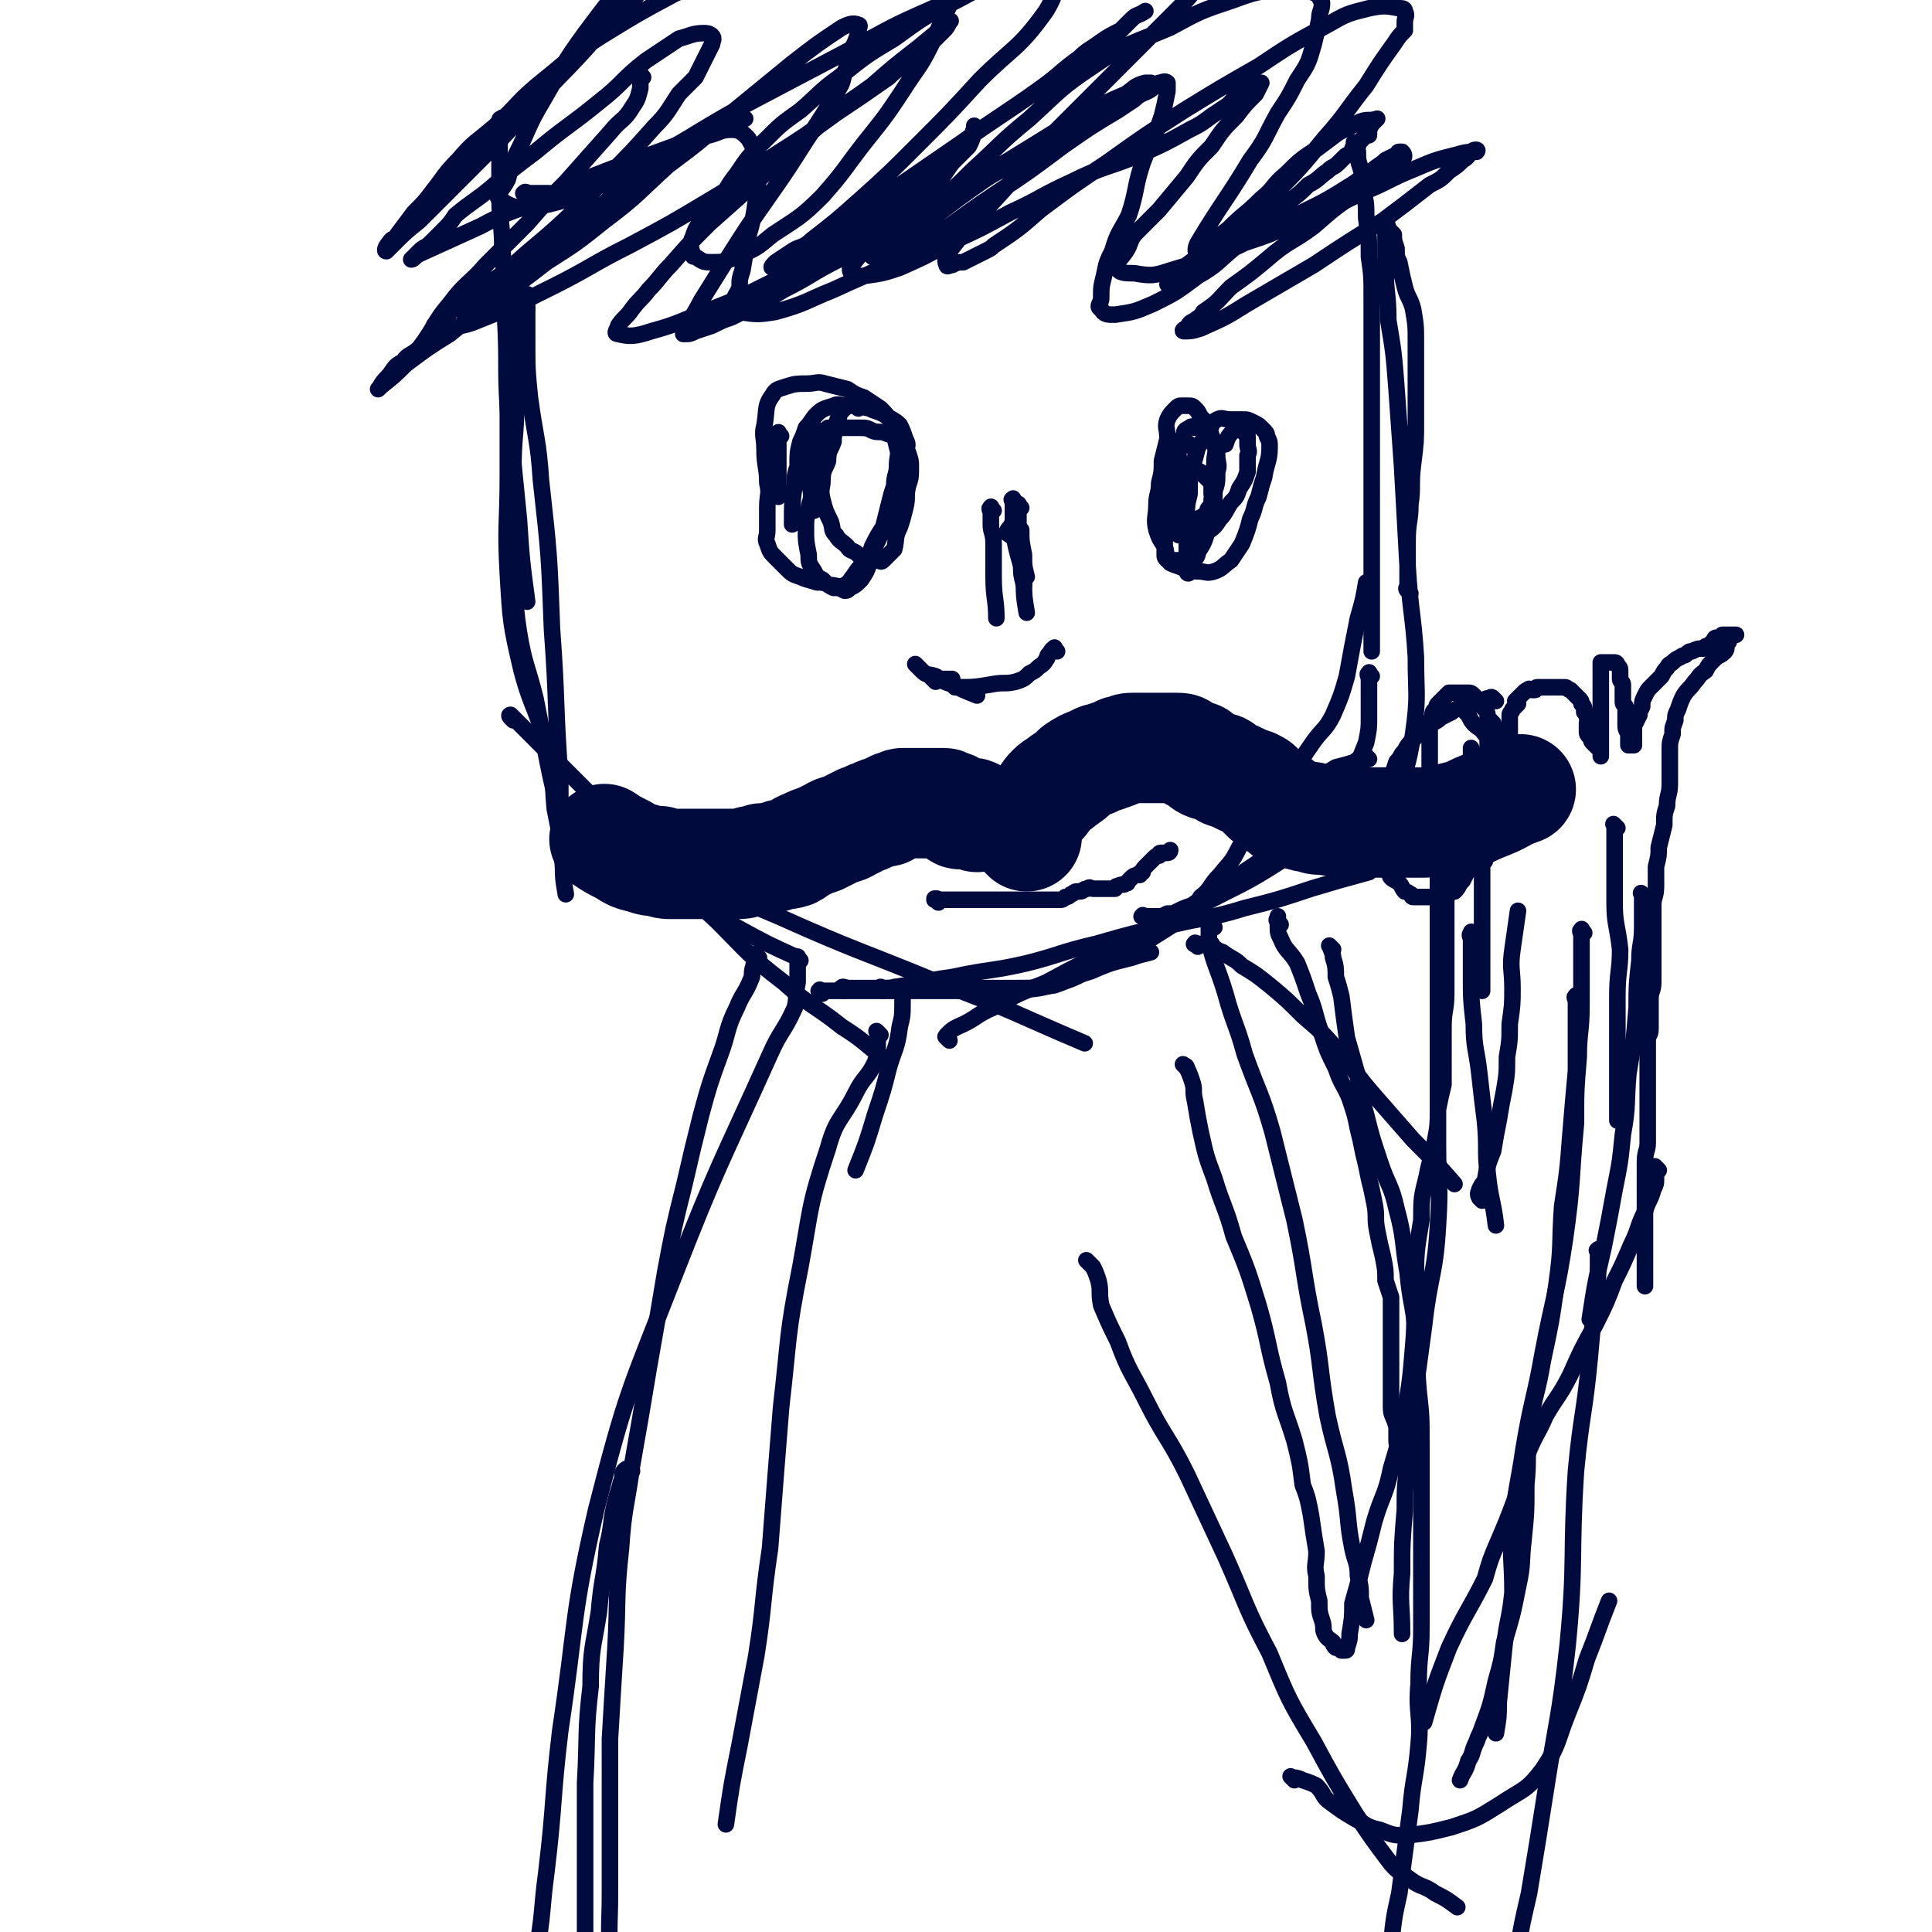 <svg viewBox='0 0 700 700' version='1.1' xmlns='http://www.w3.org/2000/svg' xmlns:xlink='http://www.w3.org/1999/xlink'><g fill='none' stroke='#010A3D' stroke-width='6' stroke-linecap='round' stroke-linejoin='round'><path d='M192,108c-1,-1 -1,-2 -1,-1 -1,0 0,0 0,1 0,3 0,3 0,5 0,5 0,5 0,10 0,11 0,11 1,21 2,15 3,15 4,30 3,27 3,27 4,54 2,27 1,27 3,54 0,16 0,16 1,32 '/><path d='M191,112c-1,-1 -1,-1 -1,-1 -1,-1 -1,0 -1,0 -1,0 -1,0 -1,0 0,0 0,0 0,1 0,1 0,1 0,3 0,2 0,2 0,4 0,5 -1,5 -1,11 0,8 0,8 0,16 0,12 -1,12 -1,25 -1,15 -1,15 0,31 1,13 0,14 2,27 2,12 3,12 6,24 2,10 2,10 4,21 2,10 2,10 5,21 '/><path d='M212,297c-1,-1 -2,-2 -1,-1 0,0 0,1 1,2 1,1 1,0 2,1 2,1 1,2 3,3 2,1 2,1 5,2 5,2 5,3 10,5 '/><path d='M203,292c-1,-1 -2,-2 -1,-1 0,0 1,1 2,2 1,1 1,1 2,2 2,2 2,2 4,4 5,4 4,4 9,8 9,6 9,6 17,11 9,5 9,5 17,10 7,4 7,4 14,8 11,6 11,6 22,11 '/><path d='M298,360c-1,-1 -2,-1 -1,-1 0,-1 0,0 1,0 1,0 1,0 1,0 3,0 3,0 6,0 4,0 4,0 8,0 4,0 4,0 9,0 5,0 5,0 10,0 7,0 7,0 14,0 10,0 10,1 20,0 9,-1 9,0 18,-3 8,-2 8,-4 16,-7 5,-3 5,-3 11,-5 '/><path d='M320,359c-1,-1 -2,-1 -1,-1 0,-1 0,0 1,0 2,0 2,0 4,0 3,0 3,0 6,0 4,0 4,0 9,0 8,0 8,0 15,0 7,0 7,0 13,0 7,0 8,0 15,-1 6,-2 6,-3 13,-5 7,-3 7,-3 15,-5 3,-1 3,-1 7,-2 '/><path d='M415,333c-1,-1 -2,-1 -1,-1 0,-1 0,0 1,0 2,0 2,0 4,0 2,0 2,0 4,-1 2,0 2,0 4,-1 2,-1 2,-1 5,-2 1,-1 2,-1 3,-3 4,-3 3,-4 7,-8 4,-5 4,-4 7,-10 4,-5 3,-6 7,-11 4,-6 5,-6 10,-12 5,-7 4,-7 9,-14 4,-6 5,-5 8,-11 3,-7 3,-7 5,-14 2,-11 2,-11 4,-21 2,-7 2,-7 3,-13 '/><path d='M492,53c-1,-1 -1,-1 -1,-1 -1,-1 0,0 0,0 0,0 0,0 0,0 0,0 -1,-1 0,0 0,1 0,1 1,3 0,3 0,3 1,6 1,4 1,4 1,8 1,5 1,5 1,10 1,7 1,7 1,14 1,7 1,7 1,15 0,7 0,7 0,15 0,9 0,9 0,18 0,10 0,10 0,21 0,11 0,11 0,21 0,9 0,9 0,18 0,11 0,11 0,21 0,7 0,7 0,14 '/><path d='M497,245c-1,-1 -1,-2 -1,-1 -1,0 0,1 0,2 0,1 0,1 0,2 0,1 0,1 0,3 0,2 0,2 0,4 0,2 0,2 0,5 0,4 0,4 -1,9 -2,5 -2,5 -4,10 -3,6 -3,6 -8,11 -6,7 -6,7 -14,13 -6,5 -7,5 -14,10 -6,4 -6,4 -12,9 -9,6 -9,7 -18,13 -6,4 -7,4 -13,9 '/><path d='M482,293c-1,-1 -1,-1 -1,-1 -1,-1 -1,0 -1,0 -2,1 -2,1 -4,1 -4,2 -4,2 -8,3 -5,2 -5,2 -10,4 '/><path d='M183,44c-1,-1 -1,-2 -1,-1 -1,0 -1,0 -1,1 0,1 0,1 0,1 0,2 0,2 0,5 0,4 0,4 0,9 0,6 0,6 0,12 0,10 1,10 1,19 1,13 1,13 1,25 1,17 0,17 1,33 2,20 2,20 4,40 1,15 1,15 3,30 '/><path d='M191,71c-1,-1 -2,-1 -1,-1 0,-1 1,0 2,0 1,0 1,0 2,0 1,0 1,0 3,0 1,0 1,0 2,0 '/><path d='M233,28c-1,-1 -1,-2 -1,-1 -1,0 0,0 0,1 0,1 0,1 0,2 0,1 0,1 0,2 -1,4 -1,4 -3,7 -3,5 -4,4 -8,9 -8,9 -8,9 -16,18 -7,7 -7,7 -14,15 -7,7 -7,7 -15,15 -6,7 -7,6 -13,14 -6,7 -5,8 -11,16 -3,3 -4,2 -6,5 -4,2 -3,3 -6,6 -2,2 -2,3 -3,4 0,0 1,-1 1,-1 5,-4 5,-4 9,-8 8,-6 8,-6 16,-11 11,-9 11,-9 22,-18 10,-8 9,-9 19,-17 9,-8 9,-7 18,-15 6,-4 5,-5 11,-9 6,-4 6,-3 12,-6 4,-3 3,-3 7,-5 3,-3 3,-2 7,-4 2,-2 2,-2 5,-3 2,-1 2,-1 3,-1 2,0 2,0 3,0 0,0 -1,0 -1,0 -3,1 -3,1 -6,2 -6,3 -6,3 -11,7 -7,5 -6,5 -13,10 -10,7 -10,7 -20,14 -10,7 -10,7 -21,14 -10,6 -10,5 -20,12 -6,4 -6,4 -12,9 -3,2 -3,2 -6,4 -1,1 -1,1 -2,2 -1,1 -1,1 0,1 6,0 7,1 13,-1 15,-6 15,-6 29,-13 14,-7 14,-8 28,-15 15,-8 15,-8 30,-17 12,-7 11,-8 23,-16 11,-7 11,-7 22,-15 9,-6 9,-6 19,-13 3,-3 4,-3 7,-6 4,-2 4,-2 7,-5 3,-3 3,-3 6,-6 1,-1 1,-1 2,-3 0,0 1,-1 0,0 -5,4 -5,4 -11,9 -9,7 -9,7 -17,14 -11,8 -11,7 -21,16 -10,8 -10,9 -20,18 -9,8 -9,8 -18,16 -7,7 -7,7 -14,15 -4,4 -4,5 -8,9 -3,4 -3,3 -6,7 -2,3 -3,3 -5,6 0,1 -2,3 0,3 4,1 6,1 12,-1 11,-3 11,-4 22,-8 10,-4 10,-4 20,-9 10,-5 10,-5 19,-11 6,-3 6,-3 11,-6 7,-5 7,-5 14,-9 5,-4 5,-4 10,-7 4,-3 4,-4 7,-7 3,-3 3,-3 6,-6 2,-2 2,-2 3,-5 2,-1 3,-1 4,-3 1,-1 0,-1 1,-2 0,0 0,0 0,-1 0,0 0,-1 0,0 0,0 0,1 0,2 -1,3 -1,3 -2,5 -3,3 -3,3 -6,6 -3,4 -3,5 -7,9 -5,4 -5,4 -9,8 -4,4 -4,4 -8,8 -3,3 -4,2 -7,6 -3,3 -3,3 -6,7 0,1 0,2 1,2 1,1 2,1 4,1 7,-1 7,-1 13,-3 9,-4 9,-4 18,-9 11,-5 11,-5 22,-11 11,-5 11,-6 22,-11 12,-6 13,-5 25,-10 9,-4 9,-4 18,-9 4,-2 4,-2 8,-5 3,-2 3,-2 6,-4 3,-3 2,-3 6,-5 1,-1 1,-1 3,-2 1,0 1,0 3,-1 0,0 0,0 0,0 -1,2 -1,2 -2,4 -4,4 -4,4 -7,8 -5,5 -5,5 -9,11 -5,5 -5,5 -9,11 -5,6 -5,6 -10,12 -4,4 -4,4 -8,8 -3,3 -2,4 -4,7 -2,3 -4,4 -3,6 0,2 3,2 6,2 6,1 7,1 13,-1 10,-3 10,-3 20,-7 11,-5 11,-5 22,-11 11,-6 11,-5 22,-12 5,-3 4,-3 9,-6 2,-2 3,-2 5,-4 2,-1 2,-1 4,-2 1,0 0,-1 1,-1 1,0 1,0 1,0 1,1 1,2 0,3 -7,6 -8,6 -15,11 -9,6 -9,6 -17,13 -8,6 -9,5 -17,12 -6,5 -6,5 -13,10 -5,5 -4,5 -10,9 -1,2 -2,2 -3,3 -2,1 -2,1 -3,3 -1,0 -2,1 -1,1 2,0 3,0 6,-1 9,-4 9,-4 17,-9 12,-7 12,-7 24,-14 12,-8 12,-8 25,-16 8,-6 8,-6 17,-13 4,-2 4,-2 7,-5 3,-2 3,-2 5,-4 2,-1 2,-2 3,-3 1,-1 3,-1 2,0 -2,0 -4,0 -7,1 -8,2 -8,2 -15,5 -10,4 -10,5 -20,9 -12,6 -12,6 -24,11 -9,4 -9,4 -18,7 -4,2 -4,2 -9,3 -2,1 -3,1 -6,2 -1,0 -2,1 -2,0 -1,-2 -1,-3 0,-5 9,-15 10,-15 19,-30 6,-8 5,-8 10,-17 4,-6 4,-6 7,-12 4,-6 4,-6 6,-13 1,-4 1,-4 2,-9 0,-3 1,-3 1,-6 -1,-2 -1,-3 -4,-4 -5,-2 -5,-2 -11,-1 -8,1 -9,1 -17,4 -12,4 -12,4 -23,10 -14,6 -15,5 -28,14 -12,8 -12,9 -23,19 -11,9 -10,9 -21,19 -6,6 -6,6 -13,12 -5,4 -6,3 -10,7 -4,3 -3,4 -7,7 -2,1 -2,1 -4,3 -1,0 -1,1 -2,2 0,0 1,0 1,0 4,-2 4,-2 7,-4 7,-5 7,-5 14,-10 9,-7 9,-7 19,-14 6,-4 6,-3 13,-7 7,-4 7,-5 14,-9 5,-3 6,-3 11,-6 4,-2 4,-2 8,-5 4,-2 4,-2 7,-4 2,-2 2,-2 4,-3 1,-1 1,-1 2,-1 1,0 1,0 1,0 -1,0 -1,0 -2,0 -4,1 -4,2 -7,4 -7,3 -7,3 -14,7 -9,5 -9,5 -17,10 -13,8 -13,8 -26,16 -12,7 -12,7 -24,14 -11,6 -12,6 -23,13 -10,5 -10,6 -20,11 -5,3 -5,3 -10,6 -5,2 -5,2 -9,4 -3,1 -3,1 -7,3 -3,1 -3,1 -6,2 -2,1 -2,1 -4,1 0,0 -1,0 0,0 2,-6 3,-6 6,-12 5,-8 5,-8 10,-16 7,-11 7,-11 14,-21 7,-10 7,-10 14,-21 6,-9 6,-9 12,-19 2,-3 1,-4 3,-8 1,-3 1,-3 2,-7 1,-2 1,-2 2,-5 0,-2 1,-3 0,-3 -2,-1 -4,0 -6,1 -9,6 -9,6 -18,13 -11,9 -11,9 -22,18 -11,10 -11,10 -23,19 -11,10 -11,11 -23,20 -10,8 -10,8 -21,15 -9,7 -9,7 -18,13 -3,2 -3,2 -7,3 -2,1 -2,1 -4,2 0,0 -1,0 -1,0 0,-1 0,-2 1,-3 6,-5 7,-5 13,-10 9,-9 10,-9 19,-17 10,-9 10,-10 19,-19 9,-9 9,-9 17,-18 5,-5 5,-6 9,-12 3,-3 3,-3 6,-6 2,-4 2,-4 4,-8 1,-2 1,-2 2,-4 0,-1 1,-2 0,-3 -1,-1 -2,-1 -3,-1 -4,0 -5,1 -9,2 -6,4 -6,4 -12,8 -9,7 -8,8 -17,15 -11,9 -11,8 -23,18 -8,6 -8,6 -16,13 -6,5 -7,5 -13,10 -2,3 -2,3 -5,6 -2,2 -2,2 -4,4 -2,2 -2,1 -4,3 -1,1 -1,1 -2,2 0,0 -1,1 -1,1 1,0 1,-1 3,-2 11,-5 11,-5 22,-10 11,-6 12,-5 23,-10 12,-6 12,-6 25,-11 11,-4 11,-4 22,-8 7,-3 7,-3 13,-4 4,-1 4,-2 8,-2 3,0 4,1 6,3 2,3 2,4 3,8 1,7 1,7 0,14 -1,7 -1,7 -3,14 -1,6 -1,6 -2,12 -1,3 -1,3 -1,6 -1,3 -2,3 -2,5 0,2 0,4 2,4 6,1 7,1 13,0 11,-3 11,-4 21,-8 15,-7 15,-6 29,-14 15,-10 15,-11 30,-21 12,-8 12,-8 24,-17 10,-7 10,-7 20,-13 3,-2 3,-2 6,-4 2,-2 3,-2 5,-3 2,-1 2,-2 4,-3 1,0 2,-1 3,0 0,1 0,2 0,3 -1,5 -1,5 -2,9 -3,9 -4,9 -7,17 -3,9 -2,10 -5,19 -3,6 -4,6 -6,13 -2,4 -2,4 -3,9 -1,4 -1,4 -1,8 0,2 -2,3 0,4 1,2 2,2 5,2 7,-1 7,-1 14,-4 8,-4 8,-4 16,-10 7,-4 7,-5 13,-10 6,-5 6,-5 11,-9 5,-4 5,-4 9,-8 4,-3 4,-3 7,-6 4,-2 4,-3 7,-5 2,-2 2,-1 4,-3 1,-1 1,-1 2,-2 1,-1 1,-1 3,-1 0,0 0,0 0,0 1,-1 0,-1 0,-2 0,-1 1,0 1,-1 1,-1 1,-1 1,-1 2,-2 2,-2 3,-3 0,0 0,0 1,0 0,-2 0,-2 1,-4 0,0 0,0 1,-1 1,-1 1,-1 1,-1 0,0 0,0 0,0 -3,1 -3,0 -6,1 -4,2 -4,2 -8,4 -4,3 -4,3 -8,6 -6,4 -6,4 -11,9 -5,4 -4,5 -9,9 -6,6 -6,5 -12,11 -4,3 -4,3 -7,7 -4,3 -4,3 -8,6 -2,2 -2,2 -5,5 -1,1 -2,2 -2,2 1,0 3,-1 6,-2 7,-6 7,-7 14,-14 9,-8 9,-7 18,-16 10,-10 10,-10 19,-21 8,-9 7,-9 15,-19 5,-8 5,-8 10,-15 2,-3 2,-3 4,-5 0,-2 0,-2 0,-3 0,-2 1,-2 0,-4 0,-1 -1,-1 -2,-1 -5,-1 -6,-1 -11,0 -8,2 -8,2 -15,6 -13,7 -13,7 -25,15 -14,8 -14,8 -27,16 -14,9 -14,9 -28,19 -12,8 -12,8 -24,17 -8,7 -8,7 -17,13 -1,1 -1,1 -3,2 -4,2 -4,2 -8,4 -2,0 -2,0 -4,1 -1,0 -2,1 -2,0 -1,-2 0,-3 1,-5 7,-9 7,-9 15,-17 12,-13 12,-14 24,-27 12,-12 12,-12 24,-24 9,-9 9,-9 18,-18 6,-6 6,-6 11,-13 5,-7 5,-7 9,-15 1,-2 2,-3 1,-5 -1,-2 -1,-3 -3,-4 -4,-2 -5,-1 -9,-1 -9,0 -9,1 -18,3 -11,2 -11,2 -22,7 -12,5 -12,5 -24,11 -11,6 -12,6 -23,12 -12,6 -12,6 -23,14 -10,6 -10,6 -20,14 -7,5 -7,6 -14,12 -7,5 -7,5 -13,11 -6,6 -6,6 -10,12 -4,5 -3,5 -7,10 -3,4 -3,3 -6,7 -2,3 -2,3 -3,6 -1,2 -1,3 0,6 0,1 0,1 1,1 3,2 3,2 6,2 4,0 4,0 9,-2 7,-3 7,-3 13,-8 9,-6 10,-6 18,-14 8,-9 8,-10 15,-19 8,-10 8,-10 14,-19 5,-8 6,-8 10,-16 3,-6 3,-7 6,-13 1,-2 1,-2 2,-5 0,-3 1,-4 1,-7 -1,-4 -1,-5 -4,-9 -4,-4 -5,-4 -10,-6 -8,-2 -8,-2 -17,-2 -9,0 -10,-1 -19,1 -11,3 -11,4 -21,9 -16,6 -16,6 -31,13 -13,7 -13,7 -26,15 -11,7 -11,8 -21,16 -10,8 -9,9 -18,17 -7,6 -7,5 -13,12 -5,5 -5,6 -9,11 -3,4 -3,4 -7,8 -3,4 -3,4 -6,8 -1,2 -2,1 -3,3 -1,1 -2,3 -1,3 0,0 1,-1 2,-2 5,-5 5,-5 10,-9 9,-9 9,-9 18,-18 12,-12 12,-12 23,-24 13,-14 14,-14 26,-28 12,-12 12,-11 22,-24 7,-8 6,-9 13,-17 0,-2 0,-2 1,-3 1,-2 1,-2 3,-5 0,-1 2,-3 1,-2 -4,3 -5,5 -10,10 -9,9 -9,9 -18,19 -10,12 -10,12 -19,24 -8,11 -8,12 -15,24 -6,10 -5,10 -10,20 -2,5 -2,5 -3,9 -2,4 -5,6 -3,7 5,4 9,4 18,2 16,-4 16,-6 32,-14 20,-10 19,-11 39,-22 19,-10 19,-10 38,-20 15,-8 14,-8 30,-15 10,-5 11,-5 22,-9 5,-2 5,-2 10,-4 3,-1 3,-1 6,-1 2,0 3,-1 5,0 1,1 2,2 2,4 -1,5 -1,6 -4,11 -10,14 -12,13 -24,25 -11,12 -11,12 -22,23 -11,11 -11,11 -21,20 -9,8 -9,8 -18,15 -3,3 -4,2 -7,4 -3,2 -3,2 -6,4 -1,1 -2,2 -1,2 4,-2 6,-3 11,-6 13,-8 13,-8 25,-17 16,-11 16,-11 32,-22 14,-10 15,-10 29,-20 7,-5 7,-6 14,-11 3,-3 4,-3 8,-6 3,-2 3,-2 7,-4 2,-2 2,-2 4,-4 2,-2 2,-1 5,-3 '/><path d='M283,158c-1,-1 -1,-2 -1,-1 -1,0 0,1 0,3 0,1 0,1 0,2 0,3 0,3 0,7 0,3 0,3 0,6 0,2 0,2 0,5 '/><path d='M296,156c-1,-1 -1,-1 -1,-1 -1,-1 0,0 0,0 0,0 0,0 0,0 -1,1 -1,1 -1,3 -1,2 -1,2 -1,4 -1,3 0,3 0,7 0,5 0,5 1,10 0,3 0,3 1,6 '/><path d='M311,148c-1,-1 -2,-1 -1,-1 0,-1 0,0 1,0 0,0 0,0 0,0 -1,0 -1,0 -1,0 -1,0 -1,0 -1,0 -1,0 -1,0 -1,0 -1,0 -1,0 -2,1 0,0 -1,0 -1,1 -1,1 -1,1 -1,2 -1,2 -1,2 -1,4 -1,3 -1,3 -1,5 -1,3 -2,3 -2,7 -1,3 -2,3 -2,7 0,3 -1,3 0,7 1,4 1,4 3,8 1,3 0,3 2,5 1,2 2,2 4,4 1,2 2,1 4,3 1,1 1,1 3,2 2,1 2,0 4,0 1,0 1,1 2,0 2,-2 2,-2 4,-4 1,-4 0,-4 2,-8 1,-3 1,-3 2,-7 1,-4 0,-4 1,-8 1,-3 1,-3 1,-7 0,-2 0,-2 -1,-5 -1,-2 -1,-2 -3,-4 -2,-2 -2,-2 -5,-3 -2,-1 -3,0 -5,-1 -2,-1 -2,-1 -5,-1 -1,0 -1,0 -2,0 -2,0 -2,0 -4,0 -1,0 -1,0 -2,0 -1,0 -1,0 -2,0 0,0 -1,0 -1,0 -1,1 -2,1 -2,2 -2,3 -1,3 -1,6 -1,1 -1,1 -1,3 -1,3 -1,3 -2,7 0,3 0,3 0,6 0,3 -1,3 -1,6 -1,3 -1,3 -1,7 0,4 0,4 1,9 0,3 0,3 2,6 1,2 1,2 3,3 2,2 2,2 4,3 2,0 2,0 4,1 1,0 1,0 2,-1 2,-1 2,-1 4,-3 2,-3 2,-3 3,-6 1,-3 1,-3 2,-6 2,-4 2,-4 3,-7 1,-4 1,-4 2,-8 1,-4 1,-4 2,-7 0,-4 1,-4 1,-7 0,-4 1,-4 0,-7 -1,-4 -1,-5 -2,-9 -2,-3 -2,-3 -4,-5 -3,-2 -3,-2 -6,-4 -3,-1 -3,-1 -6,-3 -4,-1 -4,-1 -8,-2 -3,-1 -3,0 -7,0 -3,0 -4,0 -7,1 -3,1 -4,1 -5,3 -3,4 -2,5 -3,11 -1,4 0,4 0,9 0,6 1,6 1,12 1,4 0,4 0,9 0,4 0,4 0,8 0,3 -1,3 0,5 1,3 1,3 3,5 2,2 2,2 4,4 2,2 2,2 5,3 2,1 3,1 6,2 2,0 2,0 5,1 2,0 3,1 5,0 2,-1 2,-2 3,-3 2,-3 2,-3 4,-5 2,-3 2,-3 3,-6 2,-4 2,-4 4,-7 2,-4 2,-3 4,-7 1,-4 1,-4 2,-7 1,-4 1,-4 1,-7 1,-3 1,-3 1,-6 1,-3 1,-3 0,-5 -1,-3 -1,-3 -2,-5 -2,-2 -3,-2 -6,-4 -2,-1 -3,-1 -5,-2 -4,-1 -4,-1 -8,-1 -3,0 -3,-1 -5,0 -3,1 -4,1 -6,3 -2,2 -2,3 -4,5 -1,3 -1,3 -2,5 -1,4 -1,4 -1,9 -1,3 -1,3 -1,6 -1,7 -1,7 -1,15 '/><path d='M432,162c-1,-1 -1,-1 -1,-1 -1,-1 -1,0 -1,0 -1,0 -1,0 -1,0 -1,0 -1,0 -2,1 0,1 0,1 0,2 0,1 0,1 0,2 0,2 0,2 0,4 0,2 0,2 0,5 0,2 -1,2 -1,4 -1,3 0,3 0,5 0,2 0,2 0,4 0,1 0,2 1,2 1,1 1,0 3,0 1,0 1,0 2,0 1,0 1,-1 2,-2 2,-1 2,-1 3,-2 1,-1 0,-1 1,-2 1,-1 1,-1 1,-3 1,-1 0,-1 0,-2 0,-1 0,-1 0,-2 0,-1 0,-1 0,-2 0,-1 0,0 -1,-1 -1,-1 -1,-1 -1,-1 -1,-1 -1,-1 -1,-1 -1,-1 -1,-1 -1,-1 -2,-1 -2,-1 -3,-1 -2,0 -2,0 -3,0 -1,0 -1,0 -2,1 -2,1 -2,1 -3,3 -1,2 0,2 0,5 -1,3 -1,3 -2,6 0,3 0,3 0,6 0,3 0,3 0,5 0,2 0,3 0,5 0,1 0,1 1,2 2,0 2,0 3,0 1,0 1,0 3,0 1,-1 2,-1 3,-2 1,-1 1,-2 2,-3 2,-3 2,-3 3,-5 1,-4 1,-4 2,-8 1,-4 0,-4 1,-9 0,-4 0,-4 0,-8 0,-4 1,-4 0,-7 -1,-3 -1,-3 -2,-6 -1,-2 -1,-2 -3,-4 -1,-2 -1,-2 -2,-3 -1,-1 -1,-1 -3,-1 -1,0 -1,0 -2,0 -1,0 -1,0 -2,1 -2,2 -2,2 -3,4 -1,3 0,3 0,7 -1,4 -1,4 -2,8 0,4 0,4 -1,8 0,4 -1,4 -1,8 0,4 -1,5 0,9 1,3 1,3 3,6 1,3 0,4 2,6 2,1 3,1 5,2 2,0 2,1 5,1 3,0 3,1 6,0 3,-1 3,-2 6,-4 2,-3 2,-3 4,-6 2,-5 2,-5 3,-9 2,-4 1,-4 3,-8 1,-4 1,-4 2,-7 1,-6 2,-6 2,-11 0,-2 0,-2 -1,-4 0,-1 0,-1 -2,-3 -1,-1 -1,-1 -3,-2 -2,-1 -2,-1 -4,-1 -2,0 -2,0 -4,0 -3,0 -3,-1 -5,0 -2,1 -2,2 -3,5 -2,3 -2,2 -4,5 -1,4 -1,4 -2,7 -1,5 -1,5 -1,10 -1,4 -1,4 -1,8 -1,4 0,4 0,8 0,3 0,3 0,6 0,2 0,2 0,4 0,1 0,2 0,2 0,1 1,1 1,0 1,-1 1,-1 1,-3 1,-2 2,-2 2,-4 2,-3 2,-3 3,-6 1,-4 1,-4 2,-8 1,-4 1,-4 1,-8 1,-3 1,-3 1,-7 1,-3 0,-3 0,-6 0,-2 0,-2 -1,-5 0,-1 -1,-1 -2,-2 -1,-1 -1,-1 -2,-2 -1,-1 -1,-1 -3,-1 -1,0 -1,-1 -2,0 -2,1 -2,1 -2,3 -2,2 -1,2 -2,5 -1,3 -1,3 -1,6 -1,2 -1,2 -1,5 -1,4 -1,4 -1,8 -1,2 0,2 0,5 0,2 -1,2 0,4 0,1 1,1 2,2 1,1 1,1 2,1 2,0 2,0 4,0 2,0 3,0 5,-1 3,-2 3,-2 5,-5 2,-2 2,-3 4,-6 2,-2 2,-2 3,-5 2,-3 2,-3 3,-6 0,-3 0,-3 0,-6 1,-2 0,-2 0,-4 0,-1 0,-1 0,-3 0,0 0,0 -1,-1 -1,-1 0,-1 -1,-1 -1,0 -2,-1 -3,0 -2,2 -2,2 -3,5 '/><path d='M199,94c-1,-1 -1,-1 -1,-1 -1,-1 -1,0 -2,0 -1,0 -1,0 -2,1 -1,1 -1,1 -2,2 -1,1 -2,1 -2,2 -2,3 -2,4 -3,7 -1,7 -1,7 -2,14 0,11 0,11 -1,23 0,15 0,15 0,30 0,18 -1,18 0,36 1,17 1,18 5,35 4,15 6,14 9,29 3,10 2,10 3,21 2,10 2,10 3,20 0,5 0,5 1,11 '/><path d='M186,261c-1,-1 -1,-1 -1,-1 -1,-1 0,-1 0,-1 0,0 0,0 0,0 1,1 1,1 2,2 4,4 4,4 9,9 8,8 8,8 15,15 11,11 11,11 22,22 14,14 13,14 27,27 11,11 11,12 24,22 10,9 11,8 21,16 8,5 8,6 16,12 '/><path d='M226,294c-1,-1 -1,-2 -1,-1 -1,0 0,0 0,1 1,1 1,1 1,1 1,2 1,2 2,3 2,3 2,3 6,6 7,6 7,6 16,11 16,9 15,10 32,17 29,13 29,12 58,24 27,10 27,11 53,22 '/><path d='M306,359c-1,-1 -2,-1 -1,-1 0,-1 1,0 3,0 3,0 3,0 5,0 4,0 4,0 8,0 4,0 4,-1 9,-1 8,-2 8,-2 15,-3 14,-3 14,-2 27,-5 12,-3 12,-4 25,-7 14,-4 14,-4 28,-7 13,-3 13,-2 26,-6 12,-3 12,-3 24,-7 10,-3 10,-3 21,-6 '/><path d='M344,377c-1,-1 -1,-1 -1,-1 -1,-1 0,0 0,0 0,0 0,-1 0,-1 2,-2 2,-2 4,-3 7,-3 6,-4 13,-7 9,-5 9,-5 19,-9 13,-7 13,-7 26,-13 15,-8 15,-8 30,-15 15,-8 15,-7 29,-16 11,-6 11,-7 21,-14 10,-7 10,-7 20,-13 '/><path d='M511,215c-1,-1 -1,-1 -1,-1 -1,-1 0,-1 0,-2 0,-1 0,-1 0,-2 0,-2 0,-2 0,-4 0,-2 0,-2 0,-5 0,-3 0,-3 0,-5 0,-7 1,-7 1,-13 1,-7 0,-7 1,-15 1,-8 1,-8 1,-15 0,-8 0,-8 0,-16 0,-6 0,-6 0,-13 0,-6 0,-6 -1,-12 -1,-4 -2,-4 -3,-8 -1,-4 -1,-4 -2,-9 -1,-2 -1,-2 -1,-5 -1,-3 -1,-3 -1,-5 -1,-1 -1,-1 -2,-2 0,-1 0,-1 -1,-2 0,0 0,0 0,0 0,2 0,2 0,5 0,5 0,5 0,11 0,9 1,9 1,19 2,12 2,12 3,25 1,14 1,14 2,28 1,18 1,18 2,36 1,17 2,17 3,33 0,14 1,14 -1,28 -2,13 -3,12 -6,25 '/><path d='M496,275c-1,-1 -1,-1 -1,-1 -1,-1 -1,0 -1,0 -2,1 -2,1 -3,2 -3,1 -3,1 -7,2 -5,3 -4,3 -9,6 -3,1 -3,1 -5,3 '/><path d='M366,194c-1,-1 -2,-1 -1,-1 0,-1 0,-1 1,-2 1,-1 0,-1 1,-1 1,0 1,0 1,0 1,1 1,1 2,2 0,4 0,4 1,9 0,4 0,4 1,8 '/><path d='M360,185c-1,-1 -1,-2 -1,-1 -1,0 0,1 0,2 0,2 0,2 0,4 0,3 1,3 1,7 0,6 0,6 0,12 0,8 1,8 1,15 '/><path d='M339,247c-1,-1 -1,-1 -1,-1 -1,-1 0,0 0,0 2,0 2,0 5,0 1,0 1,0 2,0 '/><path d='M333,242c-1,-1 -2,-2 -1,-1 0,0 1,1 2,2 2,2 2,1 5,2 3,2 3,2 6,3 4,2 4,2 9,4 '/><path d='M368,182c-1,-1 -1,-2 -1,-1 -1,0 0,0 0,1 0,1 0,1 0,3 0,3 0,3 0,7 1,6 1,6 3,13 0,3 0,3 1,7 '/><path d='M370,184c-1,-1 -1,-2 -1,-1 -1,0 0,0 0,1 0,6 0,6 0,11 0,8 1,8 2,16 0,5 0,5 1,11 '/><path d='M383,236c-1,-1 -1,-2 -1,-1 -1,0 -1,1 -2,2 -1,1 0,1 -1,2 -1,2 -2,2 -3,3 -1,1 -1,1 -3,2 -2,2 -2,2 -5,3 -4,1 -4,0 -9,1 -6,1 -6,1 -13,1 '/></g>
<g fill='none' stroke='#010A3D' stroke-width='40' stroke-linecap='round' stroke-linejoin='round'><path d='M354,296c-1,-1 -1,-1 -1,-1 -1,-1 -1,0 -2,0 0,0 0,0 -1,0 0,0 0,0 -1,0 -1,0 -1,0 -1,0 -1,0 -1,-1 -1,-1 -1,-1 -1,-1 -1,-1 -1,-1 -1,-1 -2,-1 0,0 0,0 -1,0 -1,0 0,-1 -1,-1 -1,0 -1,0 -1,0 -1,0 -1,0 -1,0 -1,0 -1,0 -2,0 -2,0 -2,0 -3,0 -2,0 -2,0 -4,0 -2,0 -2,0 -4,0 -1,0 -1,1 -3,1 -2,1 -2,1 -3,2 -2,0 -2,0 -4,1 -3,1 -2,1 -5,2 -2,1 -2,1 -4,2 -3,2 -4,1 -7,3 -2,1 -2,1 -4,2 -3,1 -3,1 -5,2 -3,1 -3,2 -5,3 -3,1 -3,0 -5,1 -3,1 -3,1 -6,1 -2,1 -2,1 -4,1 -3,1 -3,1 -5,1 -3,0 -3,0 -5,0 -2,0 -2,0 -5,0 -2,0 -2,0 -5,0 -1,0 -1,0 -3,0 -2,0 -2,0 -5,0 -3,0 -3,0 -5,-1 -3,0 -3,0 -6,-1 -4,-1 -4,-1 -7,-3 -4,-2 -4,-2 -7,-4 '/><path d='M372,303c-1,-1 -1,-1 -1,-1 -1,-1 0,-1 0,-2 1,-1 1,-1 1,-3 1,-1 1,-1 2,-2 1,-2 1,-2 3,-4 2,-2 2,-3 4,-5 2,-2 2,-1 4,-3 3,-2 3,-2 5,-4 3,-2 3,-2 6,-3 3,-2 3,-1 5,-2 3,-1 3,-1 5,-2 2,0 2,-1 4,-1 2,0 2,0 3,0 3,0 3,0 5,0 3,0 3,0 5,0 2,0 2,0 3,0 2,0 2,0 3,1 1,0 1,1 2,1 1,1 1,1 3,1 1,1 1,2 3,3 2,1 2,0 4,1 2,0 2,1 3,2 3,1 3,1 5,2 2,1 2,1 5,2 2,1 2,1 3,3 1,1 1,1 2,2 2,1 2,1 4,2 2,1 1,2 3,3 2,1 2,0 4,1 3,1 3,1 5,1 2,1 2,1 5,1 4,1 4,0 8,0 4,0 4,1 8,1 3,0 3,0 7,0 4,0 4,0 7,0 3,0 3,0 6,0 4,0 4,-1 7,-1 4,-1 4,-1 8,-2 4,-2 4,-2 9,-4 5,-2 5,-3 11,-5 '/></g>
<g fill='none' stroke='#010A3D' stroke-width='6' stroke-linecap='round' stroke-linejoin='round'><path d='M340,327c-1,-1 -1,-1 -1,-1 -1,-1 0,0 0,0 0,0 0,0 0,0 0,0 -1,0 0,0 0,-1 1,0 2,0 2,0 2,0 4,0 2,0 2,0 3,0 3,0 3,0 6,0 2,0 2,0 4,0 1,0 1,0 3,0 2,0 2,0 4,0 1,0 1,0 3,0 2,0 2,0 4,0 1,0 1,0 3,0 1,0 1,0 3,0 1,0 1,0 2,0 1,0 1,0 1,0 2,0 2,0 3,0 1,0 1,0 2,-1 1,0 1,0 2,-1 1,0 1,-1 2,-1 1,0 1,0 1,0 2,0 1,-1 3,-1 1,-1 1,0 2,0 1,0 1,0 2,0 1,0 1,0 2,0 1,0 1,0 1,0 1,0 1,0 1,0 1,0 1,0 2,0 0,0 0,-1 1,-1 2,-1 2,0 3,-1 1,0 0,0 1,-1 1,-1 1,-1 1,-1 1,-1 2,-1 3,-1 0,-1 0,-1 1,-1 0,-1 0,-1 1,-2 0,0 0,0 1,-1 1,-1 1,-1 1,-1 1,-1 1,-1 1,-1 1,-1 1,-1 2,-1 0,-1 0,-1 1,-1 0,0 0,0 1,0 1,0 1,0 1,0 1,0 1,-1 1,-1 '/><path d='M325,359c-1,-1 -2,-1 -1,-1 0,-1 1,0 2,0 1,0 1,0 1,0 0,0 0,0 0,0 0,3 0,3 0,5 0,5 0,5 -1,9 -1,8 -2,8 -4,15 -2,8 -2,8 -5,17 -3,10 -3,10 -7,20 '/><path d='M319,375c-1,-1 -1,-1 -1,-1 -1,-1 0,0 0,0 0,1 0,1 0,3 0,1 0,1 0,2 0,3 0,3 -1,6 -3,6 -4,5 -7,11 -5,10 -7,9 -10,20 -7,21 -6,21 -10,43 -5,25 -4,25 -7,51 -2,25 -2,25 -4,51 -3,20 -2,20 -5,39 -3,16 -3,16 -6,32 -3,15 -3,15 -5,29 '/><path d='M275,347c-1,-1 -1,-2 -1,-1 -1,0 0,1 0,2 0,1 -1,1 -1,2 -1,3 0,3 -1,5 -2,5 -3,5 -5,10 -4,8 -3,9 -6,17 -4,11 -4,11 -7,22 -3,12 -3,12 -6,25 -4,16 -4,16 -7,32 -3,18 -3,18 -6,35 -3,18 -3,18 -6,35 -2,15 -3,15 -4,30 -2,18 -1,18 -2,36 -1,16 -1,16 -2,33 0,13 0,13 0,27 0,14 0,14 0,29 0,13 -1,13 1,26 3,19 5,18 9,37 '/><path d='M229,533c-1,-1 -1,-2 -1,-1 -1,0 -1,0 -2,1 -1,1 0,2 -1,4 -1,4 -1,3 -2,7 -2,8 -1,8 -3,16 -1,12 -2,12 -3,24 -2,13 -3,13 -3,27 -2,17 -1,17 -2,35 0,14 0,14 0,28 0,14 0,14 0,28 0,11 0,11 0,23 0,10 -1,10 0,20 1,11 2,11 5,22 1,7 1,7 3,14 '/><path d='M464,335c-1,-1 -1,-1 -1,-1 -1,-1 0,-1 0,-1 0,-1 0,-1 0,-1 0,0 0,0 0,1 0,1 0,1 0,2 0,3 0,3 1,5 2,5 3,4 6,9 2,5 2,5 4,11 3,7 2,7 5,15 2,6 2,6 5,12 2,6 3,6 5,11 2,6 2,6 3,11 1,4 1,4 2,9 1,4 1,4 2,9 1,4 1,4 2,9 1,5 0,5 1,10 1,5 1,5 2,9 1,5 1,5 1,9 1,3 1,3 2,6 0,4 0,4 0,8 0,4 0,4 0,9 0,4 0,4 0,8 0,4 0,4 0,8 0,4 0,4 0,7 0,3 1,3 2,7 0,2 0,2 0,5 0,2 1,2 1,4 '/><path d='M483,344c-1,-1 -2,-2 -1,-1 0,1 1,2 1,4 1,3 1,4 1,7 1,3 1,3 2,7 1,8 1,8 2,15 2,7 2,7 4,14 1,7 1,7 3,14 2,8 2,8 5,17 3,9 4,8 6,17 3,11 2,12 4,23 1,11 2,11 3,22 1,10 0,10 1,21 1,9 1,9 1,19 0,5 0,5 0,10 0,7 0,7 0,14 0,7 0,7 0,15 0,6 0,6 0,12 0,8 0,8 0,16 0,10 -1,10 -1,20 -1,11 1,11 0,22 -1,12 -2,12 -3,24 -2,15 -2,15 -4,30 -2,9 -2,9 -3,19 '/><path d='M434,343c-1,-1 -2,-1 -1,-1 0,-1 0,0 1,0 0,0 0,0 1,0 1,0 1,0 1,0 1,0 1,0 1,0 1,0 1,0 2,0 0,0 -1,0 -1,0 2,1 2,2 5,3 4,3 4,2 7,5 5,3 5,3 10,7 6,5 6,5 12,11 7,6 7,6 13,13 7,8 6,8 13,16 7,8 7,8 14,16 8,8 8,8 15,16 '/><path d='M537,435c-1,-1 -1,-1 -1,-1 -1,-2 0,-2 0,-3 1,-2 1,-2 2,-3 1,-6 1,-6 3,-11 1,-6 1,-6 2,-11 1,-6 1,-6 2,-11 1,-6 1,-6 1,-12 1,-6 1,-6 1,-12 1,-7 1,-7 1,-13 0,-7 -1,-7 0,-14 1,-7 1,-7 2,-14 '/><path d='M440,336c-1,-1 -1,-1 -1,-1 -1,-1 -1,0 -1,0 0,1 0,1 0,1 0,2 0,3 0,5 2,9 3,9 6,19 3,11 4,11 7,22 5,14 6,14 10,28 4,16 4,16 8,32 4,19 3,19 7,38 3,16 2,16 5,33 3,14 4,13 6,27 2,11 1,11 3,21 1,5 2,5 2,10 1,4 1,4 1,8 1,4 1,4 2,8 '/><path d='M430,387c-1,-1 -2,-2 -1,-1 0,0 1,0 1,1 1,2 1,2 2,5 1,3 0,3 1,7 1,6 1,6 2,11 2,9 2,9 5,17 3,10 4,10 7,21 5,12 5,12 9,25 4,14 3,14 7,28 2,11 3,11 6,21 2,8 2,8 3,16 2,5 2,6 3,11 1,7 1,7 2,13 0,5 -1,5 0,9 0,5 0,5 1,9 0,4 0,4 1,7 1,3 0,3 1,5 1,2 2,2 3,3 0,1 0,1 1,2 0,0 1,0 2,1 0,0 0,0 1,0 1,0 1,0 1,-1 1,-3 1,-3 1,-5 1,-6 1,-6 1,-11 2,-7 2,-7 4,-15 2,-7 2,-7 4,-15 3,-10 4,-9 6,-19 3,-10 3,-10 5,-20 2,-12 2,-12 3,-24 1,-11 0,-11 1,-22 0,-12 0,-12 2,-24 0,-8 0,-8 2,-16 1,-6 2,-6 3,-13 1,-5 1,-6 1,-11 1,-5 1,-5 2,-9 0,-6 0,-6 0,-12 0,-4 0,-4 0,-9 0,-6 1,-6 1,-12 0,-6 0,-6 0,-13 0,-5 0,-5 0,-10 0,-3 0,-3 0,-7 0,-3 0,-3 0,-6 0,-2 0,-2 0,-5 0,-2 0,-2 0,-5 0,-2 0,-2 0,-4 0,-2 1,-2 0,-3 0,-1 -1,-1 -2,-2 0,0 0,0 0,-1 0,0 0,0 0,0 -1,1 -1,1 -1,3 -1,4 0,4 0,9 0,6 0,6 0,12 0,11 0,11 0,23 0,10 0,10 0,19 0,11 0,11 0,21 0,12 0,12 0,24 0,14 1,14 0,29 -1,18 -3,18 -5,36 -2,15 -2,15 -4,29 -1,11 -1,11 -2,22 -1,8 -1,8 -1,16 -1,12 -1,12 -1,23 -1,11 0,11 0,22 '/><path d='M574,338c-1,-1 -1,-2 -1,-1 -1,0 0,1 0,2 0,2 0,2 0,4 0,5 0,5 0,9 0,6 0,6 0,12 0,10 -1,10 -1,19 -1,12 -1,12 -1,24 -2,21 -1,21 -4,42 -3,20 -4,20 -8,41 -3,17 -4,17 -7,35 -2,14 -3,14 -4,29 -1,11 0,11 0,23 -1,10 -2,10 -3,20 -1,10 -1,10 -2,20 0,5 0,5 -1,11 '/><path d='M572,362c-1,-1 -1,-2 -1,-1 -1,0 0,1 0,2 0,2 0,2 0,5 0,3 0,3 0,7 0,7 0,7 0,13 -1,11 -1,11 -2,23 -1,13 -1,13 -3,26 -1,14 0,14 -2,28 -2,14 -2,14 -5,28 -2,12 -3,12 -5,24 -1,11 0,11 -1,21 0,10 0,10 -1,20 -1,8 0,8 -2,17 -2,10 -2,10 -5,20 -1,7 -1,7 -3,14 -2,9 -2,9 -5,17 -1,3 -1,2 -2,5 -2,4 -1,4 -3,7 -1,4 -2,4 -3,7 '/><path d='M395,458c-1,-1 -2,-2 -1,-1 0,0 0,0 1,1 1,1 1,1 1,1 1,2 1,2 2,5 1,4 0,4 1,9 3,7 3,7 6,13 4,11 5,11 10,21 7,14 8,13 15,27 7,15 7,15 14,30 8,18 7,18 16,35 7,17 7,17 16,32 7,13 7,13 15,26 6,9 6,9 12,17 3,4 4,4 8,7 4,3 5,2 9,5 4,2 4,2 8,5 '/><path d='M469,645c-1,-1 -2,-2 -1,-1 1,0 2,0 4,1 3,1 3,1 5,2 3,3 2,4 5,6 4,3 4,3 9,6 4,2 4,3 9,4 5,2 5,2 10,2 8,-1 8,-1 16,-3 9,-3 9,-3 17,-8 9,-6 10,-5 16,-13 6,-9 5,-10 9,-20 4,-10 4,-10 7,-20 4,-10 4,-11 8,-21 '/><path d='M580,454c-1,-1 -1,-2 -1,-1 -1,0 0,0 0,1 0,3 0,3 0,5 0,5 0,5 -1,10 -1,12 -1,12 -2,23 -2,21 -3,20 -5,41 -2,31 0,32 -3,63 -3,27 -4,27 -8,53 -3,19 -3,19 -6,37 -3,13 -3,13 -5,27 '/><path d='M290,348c-1,-1 -1,-2 -1,-1 -1,0 0,0 0,1 0,1 0,1 0,2 0,0 0,0 0,1 0,0 0,0 0,1 0,2 0,2 0,4 -1,4 0,5 -1,9 -4,9 -5,8 -9,17 -18,40 -19,40 -35,81 -16,41 -17,41 -28,84 -9,39 -7,40 -13,80 -3,25 -2,26 -5,51 -2,15 -1,15 -4,31 -2,11 -3,10 -4,21 -2,12 -2,12 -1,25 1,15 2,15 4,30 '/><path d='M538,312c-1,-1 -1,-2 -1,-1 -1,0 0,1 0,2 0,1 0,1 0,3 0,5 0,5 0,10 0,10 0,10 0,20 0,6 0,6 0,13 '/><path d='M586,300c-1,-1 -1,-1 -1,-1 -1,-1 0,0 0,0 0,1 0,1 0,3 0,2 0,2 0,5 0,4 0,4 0,8 0,6 0,6 0,12 0,8 1,8 2,17 0,8 -1,8 -1,17 0,8 0,8 0,17 0,7 0,7 0,14 0,7 0,7 0,14 '/><path d='M596,325c-1,-1 -1,-1 -1,-1 -1,-1 0,0 0,0 0,1 0,1 0,2 0,2 0,2 0,3 0,4 0,4 0,7 0,6 -1,6 -1,12 -1,9 -1,9 -1,17 -1,12 -1,12 -3,24 -1,11 0,11 -2,22 -1,10 -1,10 -3,20 -2,11 -2,11 -4,21 -3,13 -3,13 -5,26 '/><path d='M534,339c-1,-1 -1,-2 -1,-1 -1,1 0,1 0,3 0,2 0,2 0,4 0,4 0,4 0,8 0,9 0,9 1,18 0,9 1,9 2,18 1,9 1,9 2,17 1,10 0,10 1,19 1,10 2,10 3,19 '/><path d='M531,307c-1,-1 -1,-1 -1,-1 -1,-1 -1,-1 -1,-1 -1,-1 -2,-1 -3,-1 0,-1 0,-1 0,-1 -2,-2 -2,-2 -3,-4 0,-1 0,-1 -1,-2 -1,-2 -1,-2 -1,-3 -1,-2 -1,-2 -1,-4 -1,-2 -1,-2 -1,-5 -1,-2 -1,-2 -1,-4 0,-2 0,-2 0,-4 0,-1 0,-1 0,-3 0,-2 0,-2 0,-4 0,-2 0,-2 0,-3 0,-2 0,-2 0,-4 0,-2 0,-2 1,-3 0,-2 0,-2 1,-3 1,-1 0,-1 1,-2 1,-1 1,-1 1,-1 1,-1 1,-1 2,-2 0,0 0,0 1,-1 0,0 0,0 1,0 1,0 1,0 1,0 1,0 1,0 3,0 1,0 1,0 2,0 1,0 1,0 2,1 0,0 0,0 1,1 1,1 0,1 1,2 1,1 1,1 2,2 1,1 1,2 1,3 1,1 1,1 2,2 0,1 0,1 1,3 0,1 0,1 1,2 1,1 1,1 1,2 1,1 1,2 1,3 1,0 1,0 1,0 1,1 1,1 1,2 0,0 0,0 0,1 0,0 0,0 0,1 0,0 0,0 0,0 0,0 0,0 0,-1 0,-1 0,-1 0,-1 0,-2 0,-2 0,-3 0,-1 0,-1 0,-2 0,-2 0,-2 0,-4 0,-1 0,-1 0,-3 0,-1 0,-1 0,-3 0,-1 1,-1 1,-2 1,-1 1,-1 2,-2 0,0 -1,0 -1,-1 0,0 0,0 1,-1 1,-1 1,-1 1,-1 1,-1 1,-1 1,-1 1,-1 1,-1 2,-1 0,-1 0,0 1,0 0,0 0,0 1,0 1,0 0,-1 1,-1 0,0 1,0 1,0 1,0 1,0 2,0 0,0 0,0 1,0 0,0 0,0 1,0 1,0 1,0 2,0 1,0 2,0 3,0 1,0 1,1 2,1 1,1 1,1 2,2 0,0 0,0 1,1 1,1 1,1 1,2 1,1 1,1 1,3 1,1 1,1 1,2 1,1 0,1 0,2 0,1 0,1 0,3 0,1 0,1 1,2 1,1 0,1 1,2 1,1 1,1 1,1 1,1 1,1 2,2 0,0 0,0 0,1 0,0 0,0 0,1 0,0 0,-1 0,-1 0,0 0,0 0,-1 0,-2 0,-2 0,-4 0,-1 0,-1 0,-2 0,-2 0,-2 0,-4 0,-1 0,-1 0,-3 0,-2 0,-2 0,-3 0,-2 0,-2 0,-4 0,-2 0,-2 0,-4 0,-1 0,-1 0,-2 0,-1 0,-1 0,-1 0,-1 0,-1 0,-1 0,-1 0,-1 0,-2 0,0 0,0 0,-1 0,0 0,0 0,0 0,-1 0,-1 0,-1 1,0 1,0 2,0 0,0 0,0 1,0 1,0 1,0 1,0 1,0 1,0 1,0 1,0 1,1 1,1 1,1 1,1 1,2 0,2 0,2 0,3 0,1 1,1 1,2 0,1 0,1 0,3 0,1 0,1 0,3 0,1 0,1 1,2 0,1 0,1 0,3 0,1 0,1 0,2 0,1 0,1 0,2 0,2 1,2 1,3 0,0 0,0 0,1 0,0 0,0 0,1 0,0 0,0 0,1 0,1 0,1 0,1 0,0 0,0 0,0 1,0 1,0 2,0 0,-1 0,-1 0,-2 0,-1 0,-1 0,-2 0,-1 0,-2 0,-3 1,-2 1,-2 2,-4 0,-1 0,-1 1,-3 0,-2 0,-2 1,-4 1,-2 1,-2 2,-3 2,-2 2,-2 4,-4 1,-2 1,-2 2,-3 1,-2 1,-1 2,-2 1,-1 1,-1 3,-2 1,-1 1,0 2,-1 1,-1 1,-1 2,-1 2,-1 2,-1 4,-1 1,-1 1,-1 2,-1 1,-1 1,-1 2,-2 0,0 0,-1 1,-1 0,0 1,0 1,0 1,0 1,-1 1,-1 1,0 1,0 1,0 1,0 1,0 1,0 1,0 1,0 1,0 1,0 2,0 2,0 -1,0 -1,0 -2,1 -1,1 0,1 -1,2 -1,1 0,2 -1,3 -2,2 -2,1 -4,3 -2,2 -2,2 -3,4 -3,2 -2,2 -4,4 -2,3 -2,2 -4,5 -1,2 -1,2 -2,5 -1,2 -1,2 -1,4 -1,3 -1,2 -1,5 -1,3 -1,3 -1,6 0,3 0,3 0,6 0,3 0,3 0,6 0,4 -1,4 -1,8 -1,3 -1,3 -1,7 -1,4 -1,4 -2,8 0,3 0,3 -1,7 0,4 0,4 0,7 0,4 -1,4 -1,7 0,4 0,4 0,9 0,3 0,3 0,6 0,3 0,3 0,6 0,3 0,3 0,7 0,3 -1,3 -1,6 0,2 0,2 0,5 0,3 0,3 0,6 0,2 -1,2 -1,4 0,2 0,2 0,4 0,3 0,3 0,6 0,3 0,3 0,6 0,3 0,3 0,6 0,3 0,3 0,7 0,4 0,4 0,8 0,3 -1,3 -1,7 0,3 0,3 0,7 0,5 0,5 0,10 0,6 0,6 0,13 0,7 0,7 0,15 '/><path d='M601,424c-1,-1 -1,-1 -1,-1 -1,-1 0,0 0,0 0,0 0,1 0,1 0,2 0,2 0,3 0,2 0,2 -1,4 -1,4 -2,4 -3,8 -3,6 -2,6 -5,12 -3,7 -3,7 -6,13 -3,8 -3,8 -7,16 -5,9 -5,9 -9,18 -4,8 -5,8 -9,15 -3,7 -4,7 -7,15 -3,7 -2,7 -4,15 -3,8 -3,8 -6,15 -3,7 -3,7 -5,14 -6,12 -7,12 -13,25 -5,13 -5,13 -9,27 '/><path d='M522,310c-1,-1 -1,-1 -1,-1 -1,-1 0,0 0,0 0,1 0,1 0,1 0,1 0,1 0,2 0,0 0,-1 0,-1 '/><path d='M525,320c-1,-1 -1,-1 -1,-1 -1,-1 0,-1 0,-2 0,-1 1,-1 1,-1 1,-1 0,-1 0,-1 0,-1 1,0 2,-1 1,0 1,-1 1,-1 1,-1 1,-1 1,-1 1,-1 1,-2 1,-3 1,-1 1,-1 2,-3 0,-2 0,-2 1,-4 0,-3 1,-3 1,-6 0,-3 0,-3 0,-6 0,-3 0,-3 0,-6 0,-3 0,-3 -1,-7 0,-3 0,-3 0,-6 '/><path d='M542,254c-1,-1 -1,-1 -1,-1 -1,-1 -1,0 -1,0 -1,0 -1,0 -1,0 -1,0 -1,1 -2,1 0,0 0,0 -1,1 0,0 0,0 -1,0 -1,0 -1,0 -1,0 -1,0 -1,0 -3,0 -1,0 -1,1 -2,1 -1,1 -2,1 -3,2 -2,1 -2,1 -4,2 -1,1 -1,1 -3,2 -2,1 -2,1 -4,2 -2,2 -1,2 -3,4 -2,2 -2,2 -3,4 -2,2 -1,2 -3,4 -1,3 -1,3 -2,6 -1,3 -1,3 -1,6 -1,3 -1,3 -1,6 -1,2 0,2 0,5 0,3 0,3 0,5 0,2 0,2 0,4 0,1 0,1 0,3 0,2 1,2 1,4 1,1 0,2 1,3 1,1 2,1 3,2 1,1 1,2 2,3 0,0 1,0 2,1 1,0 0,1 1,1 1,0 1,0 1,0 1,0 1,0 2,0 0,0 0,0 1,0 1,0 1,0 2,0 1,0 1,0 2,0 1,0 1,0 2,0 2,0 2,-1 3,-1 1,-1 1,-1 2,-1 2,-2 1,-2 3,-4 1,-2 1,-2 2,-4 1,-2 1,-2 2,-3 1,-2 1,-2 1,-4 1,-2 1,-2 2,-3 0,-3 0,-3 1,-6 0,-2 1,-2 1,-4 0,-3 0,-3 0,-6 0,-3 0,-3 0,-5 0,-2 0,-2 0,-5 0,-2 0,-2 0,-4 0,-2 0,-2 0,-3 0,-2 0,-2 0,-4 0,-1 0,-1 -1,-2 -2,-3 -3,-2 -5,-5 -1,-2 -1,-2 -2,-3 '/></g>
</svg>